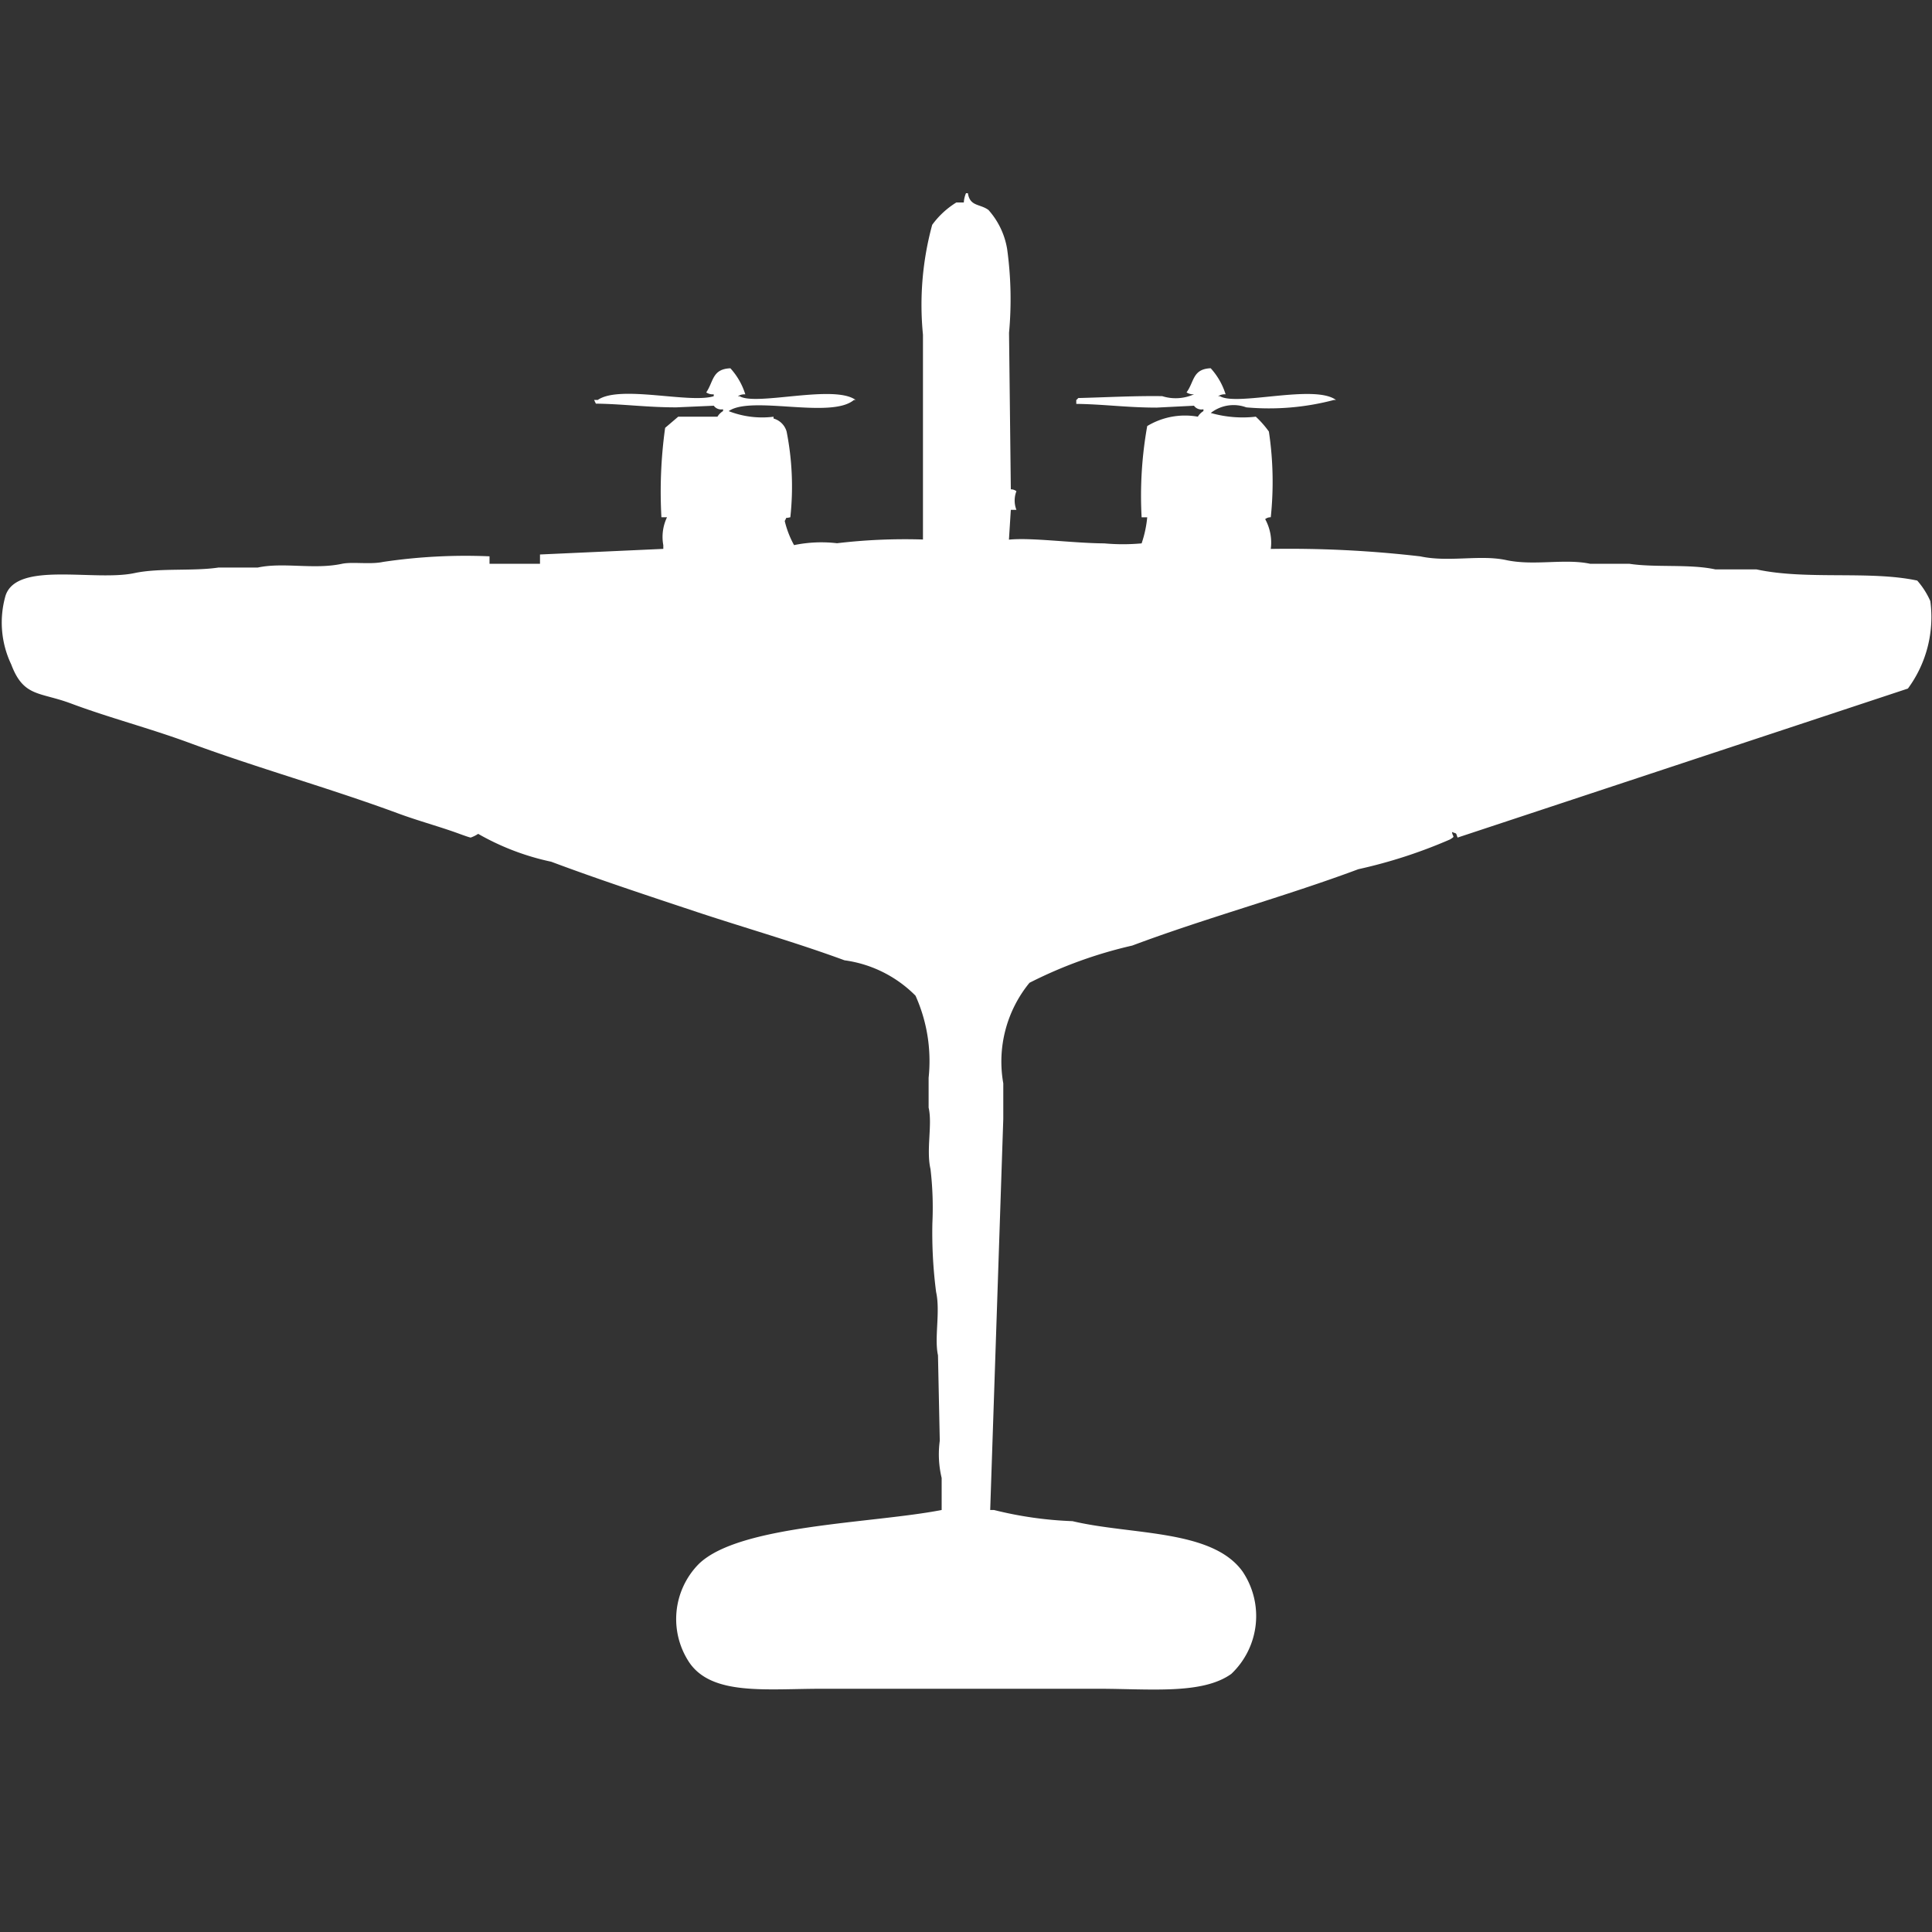 <svg width="40" height="40" viewBox="0 0 40 40" fill="#fff" xmlns="http://www.w3.org/2000/svg"><rect x="0" y="0" width="40" height="40" fill="#333333" stroke="none"/><path id="unit" fill-rule="evenodd" clip-rule="evenodd" d="M20.928,10.131a0.187,0.187,0,0,1,.116.039,0.528,0.528,0,0,0,0,.386H20.928l-0.039.617c0.464-.048,1.319.073,1.973,0.077a4.261,4.261,0,0,0,.774,0,2.335,2.335,0,0,0,.116-0.54H23.636a8.187,8.187,0,0,1,.116-1.889A1.513,1.513,0,0,1,24.8,8.627a0.343,0.343,0,0,1,.116-0.116V8.473A0.189,0.189,0,0,1,24.72,8.4l-0.774.039c-0.611,0-1.113-.071-1.663-0.077V8.28a0.11,0.11,0,0,0,.039-0.039c0.565-.014,1.169-0.048,1.741-0.039a0.921,0.921,0,0,0,.658-0.039,0.25,0.25,0,0,1-.155-0.039c0.163-.221.122-0.484,0.5-0.5a1.432,1.432,0,0,1,.309.54,0.251,0.251,0,0,0-.155.039h0.039c0.351,0.211,1.954-.254,2.4.077H27.621a5.263,5.263,0,0,1-1.818.154,0.763,0.763,0,0,0-.735.116A2.4,2.4,0,0,0,26,8.627a2.033,2.033,0,0,1,.271.308,7.03,7.03,0,0,1,.039,1.774,0.187,0.187,0,0,0-.116.039,1.01,1.01,0,0,1,.116.617,23.479,23.479,0,0,1,3.095.154c0.593,0.127,1.236-.04,1.779.077,0.58,0.124,1.209-.037,1.741.077h0.812c0.543,0.082,1.246,0,1.779.116h0.851c1.039,0.224,2.34.02,3.327,0.231a1.647,1.647,0,0,1,.271.424,2.492,2.492,0,0,1-.464,1.812l-9.323,3.085c-0.043-.111-0.007-0.071-0.116-0.116,0.014,0.114.078,0.08-.039,0.154a10.329,10.329,0,0,1-1.9.617c-1.52.567-3.156,1.009-4.681,1.581a9.2,9.2,0,0,0-2.128.771,2.577,2.577,0,0,0-.542,2.082v0.733q-0.135,4.048-.271,8.1H20.58a7.829,7.829,0,0,0,1.625.231c1.223,0.29,2.888.164,3.52,1.041a1.65,1.65,0,0,1-.232,2.121c-0.6.43-1.672,0.309-2.747,0.308H17.021c-1.161,0-2.273.146-2.747-.54a1.623,1.623,0,0,1,.193-2.043c0.836-.815,3.582-0.837,5.029-1.118V30.6a2.087,2.087,0,0,1-.039-0.771L19.42,28.06c-0.08-.362.052-0.9-0.039-1.311a9.527,9.527,0,0,1-.077-1.427,6.858,6.858,0,0,0-.039-1.118c-0.093-.4.043-0.923-0.039-1.272V22.315a3.3,3.3,0,0,0-.271-1.7,2.553,2.553,0,0,0-1.47-.733c-1-.368-2.011-0.655-3.056-1-0.988-.329-2.043-0.676-3.017-1.041A5.223,5.223,0,0,1,9.9,17.264a0.69,0.69,0,0,1-.155.077c-0.037-.006-0.163-0.052-0.232-0.077C9.109,17.115,8.673,17,8.24,16.84c-1.412-.522-2.912-0.939-4.333-1.465-0.816-.3-1.649-0.515-2.437-0.81-0.654-.244-0.982-0.129-1.238-0.81a2.016,2.016,0,0,1-.116-1.427c0.24-.715,1.846-0.287,2.669-0.463C3.307,11.754,4,11.83,4.526,11.75H5.338c0.533-.114,1.163.047,1.741-0.077,0.216-.046.587,0.018,0.851-0.039a11.6,11.6,0,0,1,2.205-.116v0.154H11.18V11.48l2.553-.116V11.287a0.941,0.941,0,0,1,.077-0.578H13.694a9.564,9.564,0,0,1,.077-1.851l0.271-.231h0.812a0.344,0.344,0,0,1,.116-0.116V8.473A0.189,0.189,0,0,1,14.778,8.4L14,8.434c-0.611,0-1.113-.071-1.663-0.077L12.3,8.28h0.077c0.458-.317,1.9.08,2.4-0.077V8.164a0.251,0.251,0,0,1-.155-0.039c0.155-.231.123-0.485,0.5-0.5a1.432,1.432,0,0,1,.309.54,0.25,0.25,0,0,0-.155.039h0.039c0.344,0.205,1.957-.252,2.4.077H17.679c-0.475.4-2.126-.1-2.592,0.231a1.905,1.905,0,0,0,.928.116V8.665a0.39,0.39,0,0,1,.271.27,5.867,5.867,0,0,1,.077,1.774c-0.126.032-.059-0.019-0.116,0.077a1.974,1.974,0,0,0,.193.5,2.8,2.8,0,0,1,.89-0.039,11.944,11.944,0,0,1,1.779-.077V6.93A6.3,6.3,0,0,1,19.3,4.655a1.757,1.757,0,0,1,.5-0.463h0.155A0.552,0.552,0,0,1,20,4h0.039c0.043,0.278.249,0.217,0.426,0.347a1.608,1.608,0,0,1,.387.81,7.6,7.6,0,0,1,.039,1.735Z"/></svg>
